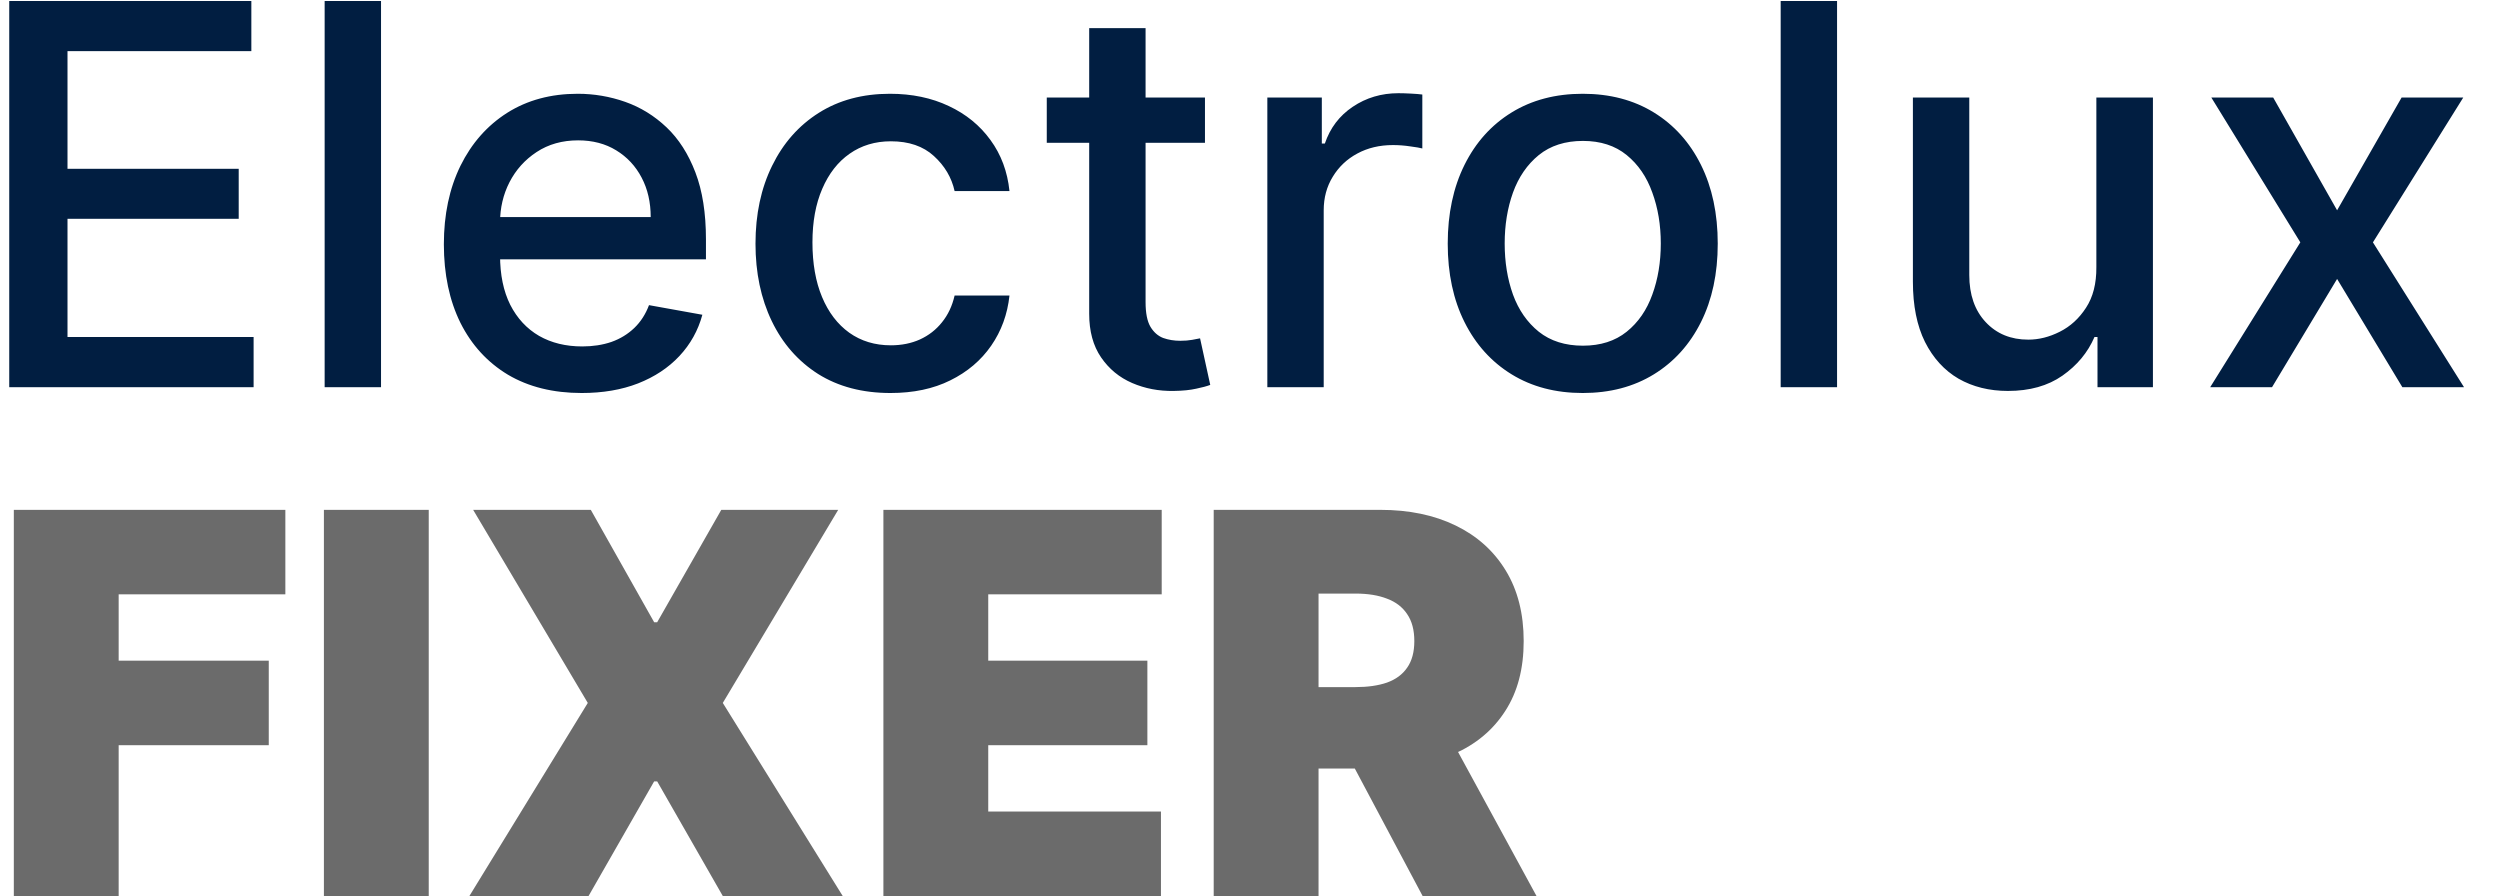 <?xml version="1.0" encoding="UTF-8"?> <svg xmlns="http://www.w3.org/2000/svg" width="226" height="81" viewBox="0 0 226 81" fill="none"><path d="M1.25 81V46.091H25.796V53.727H10.727V59.727H24.296V67.364H10.727V81H1.25ZM38.758 46.091V81H29.281V46.091H38.758ZM53.409 46.091L59.136 56.25H59.409L65.204 46.091H75.773L65.341 63.545L76.182 81H65.341L59.409 70.636H59.136L53.205 81H42.432L53.136 63.545L42.773 46.091H53.409ZM79.859 81V46.091H105.018V53.727H89.337V59.727H103.723V67.364H89.337V73.364H104.95V81H79.859ZM109.719 81V46.091H124.787C127.378 46.091 129.645 46.562 131.588 47.506C133.531 48.449 135.043 49.807 136.122 51.58C137.202 53.352 137.741 55.477 137.741 57.955C137.741 60.455 137.185 62.562 136.071 64.278C134.969 65.994 133.418 67.29 131.418 68.165C129.429 69.04 127.105 69.477 124.446 69.477H115.446V62.114H122.537C123.651 62.114 124.599 61.977 125.384 61.705C126.179 61.42 126.787 60.972 127.207 60.358C127.639 59.744 127.855 58.943 127.855 57.955C127.855 56.955 127.639 56.142 127.207 55.517C126.787 54.881 126.179 54.415 125.384 54.119C124.599 53.812 123.651 53.659 122.537 53.659H119.196V81H109.719ZM130.173 64.977L138.901 81H128.605L120.082 64.977H130.173Z" fill="#6B6B6B"></path><path d="M0.835 35V0.091H22.722V4.625H6.102V15.261H21.579V19.778H6.102V30.466H22.926V35H0.835ZM34.445 0.091V35H29.348V0.091H34.445ZM52.585 35.528C50.006 35.528 47.784 34.977 45.92 33.875C44.068 32.761 42.636 31.199 41.625 29.188C40.625 27.165 40.125 24.796 40.125 22.079C40.125 19.398 40.625 17.034 41.625 14.989C42.636 12.943 44.045 11.347 45.852 10.199C47.67 9.051 49.795 8.477 52.227 8.477C53.705 8.477 55.136 8.722 56.523 9.21C57.909 9.699 59.153 10.466 60.256 11.511C61.358 12.557 62.227 13.915 62.864 15.585C63.5 17.244 63.818 19.261 63.818 21.636V23.443H43.006V19.625H58.824C58.824 18.284 58.551 17.097 58.006 16.062C57.46 15.017 56.693 14.193 55.705 13.591C54.727 12.989 53.58 12.688 52.261 12.688C50.83 12.688 49.58 13.04 48.511 13.744C47.455 14.438 46.636 15.347 46.057 16.472C45.489 17.585 45.205 18.796 45.205 20.102V23.085C45.205 24.835 45.511 26.324 46.125 27.551C46.75 28.778 47.619 29.716 48.733 30.364C49.847 31 51.148 31.318 52.636 31.318C53.602 31.318 54.483 31.182 55.278 30.909C56.074 30.625 56.761 30.204 57.341 29.648C57.92 29.091 58.364 28.403 58.67 27.585L63.494 28.454C63.108 29.875 62.415 31.119 61.415 32.188C60.426 33.244 59.182 34.068 57.682 34.659C56.193 35.239 54.494 35.528 52.585 35.528ZM80.501 35.528C77.967 35.528 75.785 34.955 73.956 33.807C72.138 32.648 70.74 31.051 69.763 29.017C68.785 26.983 68.297 24.653 68.297 22.028C68.297 19.369 68.797 17.023 69.797 14.989C70.797 12.943 72.206 11.347 74.024 10.199C75.842 9.051 77.984 8.477 80.45 8.477C82.439 8.477 84.212 8.847 85.769 9.585C87.325 10.312 88.581 11.335 89.535 12.653C90.501 13.972 91.075 15.511 91.257 17.273H86.297C86.024 16.046 85.399 14.989 84.422 14.102C83.456 13.216 82.16 12.773 80.535 12.773C79.115 12.773 77.871 13.148 76.803 13.898C75.746 14.636 74.922 15.693 74.331 17.068C73.74 18.432 73.445 20.046 73.445 21.909C73.445 23.818 73.734 25.466 74.314 26.852C74.894 28.239 75.712 29.312 76.769 30.074C77.837 30.835 79.092 31.216 80.535 31.216C81.501 31.216 82.376 31.04 83.16 30.688C83.956 30.324 84.621 29.807 85.155 29.136C85.7 28.466 86.081 27.659 86.297 26.716H91.257C91.075 28.409 90.524 29.921 89.604 31.25C88.683 32.58 87.45 33.625 85.905 34.386C84.371 35.148 82.57 35.528 80.501 35.528ZM108.929 8.818V12.909H94.628V8.818H108.929ZM98.463 2.545H103.56V27.312C103.56 28.301 103.707 29.046 104.003 29.546C104.298 30.034 104.679 30.369 105.145 30.551C105.622 30.722 106.139 30.807 106.696 30.807C107.105 30.807 107.463 30.778 107.77 30.722C108.077 30.665 108.315 30.619 108.486 30.585L109.406 34.795C109.111 34.909 108.69 35.023 108.145 35.136C107.599 35.261 106.918 35.33 106.099 35.341C104.759 35.364 103.509 35.125 102.349 34.625C101.19 34.125 100.253 33.352 99.537 32.307C98.821 31.261 98.463 29.949 98.463 28.369V2.545ZM114.567 35V8.818H119.493V12.977H119.766C120.243 11.568 121.084 10.46 122.288 9.653C123.504 8.835 124.879 8.426 126.413 8.426C126.732 8.426 127.107 8.438 127.538 8.46C127.982 8.483 128.328 8.511 128.578 8.545V13.421C128.374 13.364 128.01 13.301 127.487 13.233C126.964 13.153 126.442 13.114 125.919 13.114C124.714 13.114 123.641 13.369 122.697 13.881C121.766 14.381 121.027 15.079 120.482 15.977C119.936 16.864 119.663 17.875 119.663 19.011V35H114.567ZM143.08 35.528C140.625 35.528 138.483 34.966 136.653 33.841C134.824 32.716 133.403 31.142 132.392 29.119C131.381 27.097 130.875 24.733 130.875 22.028C130.875 19.312 131.381 16.938 132.392 14.903C133.403 12.869 134.824 11.29 136.653 10.165C138.483 9.04 140.625 8.477 143.08 8.477C145.534 8.477 147.676 9.04 149.506 10.165C151.335 11.29 152.756 12.869 153.767 14.903C154.778 16.938 155.284 19.312 155.284 22.028C155.284 24.733 154.778 27.097 153.767 29.119C152.756 31.142 151.335 32.716 149.506 33.841C147.676 34.966 145.534 35.528 143.08 35.528ZM143.097 31.25C144.688 31.25 146.006 30.829 147.051 29.989C148.097 29.148 148.869 28.028 149.369 26.631C149.881 25.233 150.136 23.693 150.136 22.011C150.136 20.341 149.881 18.807 149.369 17.409C148.869 16 148.097 14.869 147.051 14.017C146.006 13.165 144.688 12.739 143.097 12.739C141.494 12.739 140.165 13.165 139.108 14.017C138.063 14.869 137.284 16 136.773 17.409C136.273 18.807 136.023 20.341 136.023 22.011C136.023 23.693 136.273 25.233 136.773 26.631C137.284 28.028 138.063 29.148 139.108 29.989C140.165 30.829 141.494 31.25 143.097 31.25ZM166.07 0.091V35H160.973V0.091H166.07ZM189.511 24.142V8.818H194.625V35H189.614V30.466H189.341C188.739 31.864 187.773 33.028 186.443 33.96C185.125 34.881 183.483 35.341 181.517 35.341C179.835 35.341 178.347 34.972 177.051 34.233C175.767 33.483 174.756 32.375 174.017 30.909C173.29 29.443 172.926 27.631 172.926 25.472V8.818H178.023V24.858C178.023 26.642 178.517 28.062 179.506 29.119C180.494 30.176 181.778 30.704 183.358 30.704C184.313 30.704 185.261 30.466 186.205 29.989C187.159 29.511 187.949 28.79 188.574 27.824C189.21 26.858 189.523 25.631 189.511 24.142ZM205.496 8.818L211.274 19.011L217.104 8.818H222.678L214.513 21.909L222.746 35H217.172L211.274 25.216L205.393 35H199.803L207.95 21.909L199.905 8.818H205.496Z" fill="#011E41"></path></svg> 